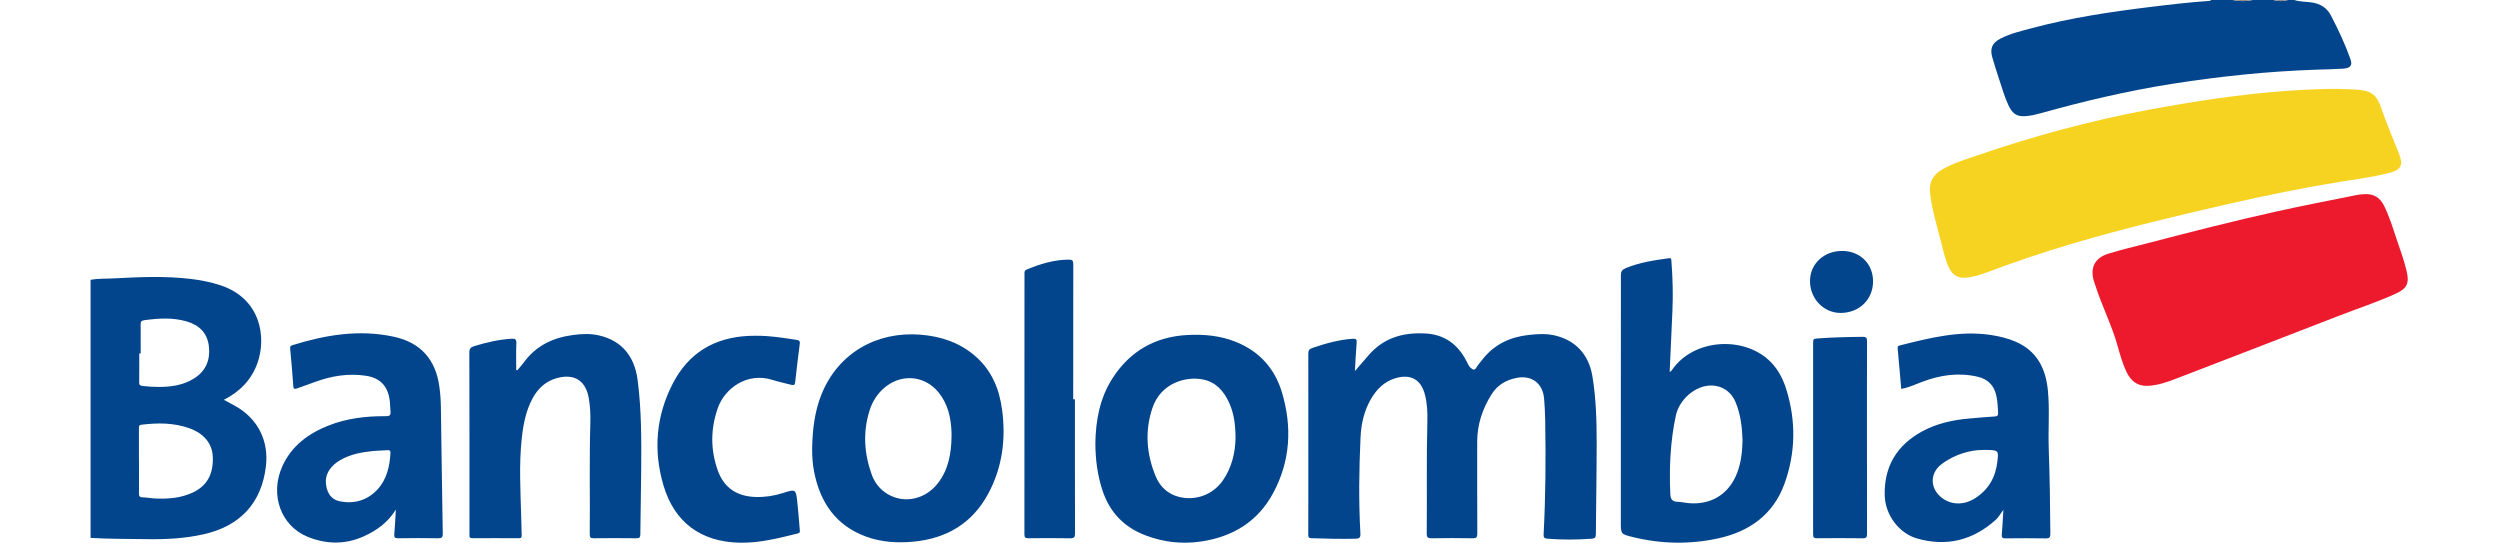 <svg width="2500" height="551" viewBox="0 0 2500 551" fill="none" xmlns="http://www.w3.org/2000/svg">
<path d="M90.563 279.805C98.018 278.428 105.59 278.799 113.108 278.41C138.87 277.078 164.64 275.828 190.383 278.881C200.727 280.113 210.909 282.087 220.8 285.403C260.737 298.773 266.535 337.034 257.603 362.623C251.679 379.616 240.094 391.5 223.88 399.816C227.902 401.999 231.67 403.973 235.384 406.057C257.83 418.657 269.025 440.867 265.891 466.538C261.435 503.051 240.293 525.95 203.708 534.256C184.432 538.631 164.884 539.483 145.265 539.138C127.031 538.821 108.779 539.03 90.563 537.879V279.805ZM138.942 460.731H139.024C139.024 471.592 139.078 482.462 138.978 493.322C138.96 495.813 139.377 497.19 142.321 497.299C146.832 497.471 151.315 498.341 155.826 498.522C168.281 499.029 180.573 498.06 192.113 492.842C206.742 486.23 213.427 474.518 212.802 457.027C212.331 443.756 204.188 433.63 189.658 428.358C173.924 422.642 157.747 422.733 141.415 424.725C138.698 425.061 138.915 426.754 138.915 428.602C138.942 439.309 138.942 450.025 138.942 460.731ZM140.69 353.465H139.25C139.25 362.967 139.341 372.46 139.187 381.953C139.15 384.507 139.594 385.613 142.466 385.957C148.172 386.627 153.879 386.98 159.613 386.935C171.832 386.835 183.689 385.051 194.233 378.348C205.872 370.947 210.374 359.96 208.925 346.572C207.458 332.985 199.233 325.014 186.425 321.345C172.466 317.342 158.408 318.275 144.268 320.204C141.188 320.621 140.636 321.907 140.654 324.516C140.736 334.172 140.69 343.818 140.69 353.465ZM2294.25 0C2299.97 1.875 2306 1.576 2311.87 2.464C2320.45 3.75 2326.94 7.862 2330.89 15.417C2338.3 29.557 2345.06 44.013 2350.42 59.068C2352.7 65.454 2350.59 68.18 2342.9 68.688C2334.16 69.267 2325.41 69.367 2316.66 69.657C2268.05 71.287 2219.81 76.324 2171.77 83.887C2127.2 90.907 2083.45 101.297 2040.04 113.398C2035.85 114.567 2031.54 115.518 2027.22 116.007C2017.43 117.121 2012.73 114.404 2008.52 105.427C2004.73 97.366 2002.28 88.806 1999.51 80.382C1996.98 72.664 1994.41 64.947 1992.23 57.12C1989.81 48.443 1992.23 42.89 2000.24 38.723C2010.19 33.542 2021.12 31.015 2031.86 28.153C2070.39 17.881 2109.72 11.948 2149.24 7.093C2169.31 4.629 2189.37 2.274 2209.54 0.888C2210.18 0.842 2210.71 0.707 2210.92 0.018H2232.66C2239.3 1.522 2245.95 1.513 2252.59 0.018H2273.42C2278.25 1.495 2283.09 1.495 2287.91 0.018C2290.02 4.15052e-07 2292.13 0 2294.25 0Z" fill="#02458C"/>
<path d="M2252.59 0C2245.95 1.495 2239.3 1.504 2232.66 0H2252.59ZM2287.91 0C2283.09 1.476 2278.25 1.476 2273.42 0H2287.91Z" fill="#8C898C"/>
<path d="M1929.88 190.781C1929.54 181.162 1933.82 174.268 1942 169.567C1952.79 163.362 1964.63 159.712 1976.31 155.708C2032.66 136.378 2089.98 120.69 2148.59 109.784C2194.26 101.278 2240.13 94.231 2286.49 90.898C2309.66 89.231 2332.89 88.153 2356.14 89.584C2371 90.499 2376.7 94.412 2381.38 108.416C2386.46 123.579 2392.95 138.163 2398.76 153.027C2403.64 165.518 2401.4 169.839 2388.26 173.172C2372.46 177.176 2356.28 179.142 2340.22 181.778C2302.59 187.946 2265.25 195.546 2228.08 204.042C2175.96 215.954 2123.96 228.382 2072.66 243.536C2043.04 252.286 2013.82 262.232 1984.9 273.074C1979.54 275.092 1973.99 276.552 1968.33 277.431C1958.79 278.899 1952.64 275.855 1948.61 266.96C1944.79 258.554 1943.08 249.46 1940.74 240.592C1937.02 226.47 1932.87 212.448 1930.68 197.964C1930.32 195.573 1930.15 193.173 1929.88 190.781Z" fill="#F7D321"/>
<path d="M2147.58 385.848C2137.53 386.247 2131.03 381.102 2126.83 372.542C2122.59 363.846 2120.01 354.525 2117.4 345.259C2111.62 324.769 2101.85 305.765 2095.38 285.539C2095.02 284.388 2094.56 283.274 2094.19 282.133C2089.7 268.247 2094.35 258.065 2108.26 253.718C2121.32 249.632 2134.7 246.571 2147.96 243.111C2190.51 231.987 2233.12 221.108 2276.06 211.561C2302.67 205.646 2329.46 200.528 2356.18 195.112C2358.98 194.541 2361.86 194.287 2364.73 194.142C2373.68 193.671 2380.02 197.594 2384 205.619C2389.25 216.181 2392.71 227.422 2396.41 238.545C2400.03 249.388 2404.07 260.113 2406.68 271.281C2409.44 283.093 2407.12 288.446 2396.15 293.483C2377.53 302.033 2358.01 308.338 2338.93 315.757C2285.19 336.645 2231.38 357.351 2177.59 378.076C2167.89 381.817 2158.13 385.431 2147.58 385.848Z" fill="#ED1A2E"/>
<path d="M1354.9 371.074C1360.06 365.114 1364.31 360.222 1368.54 355.304C1383.57 337.813 1403.08 332.233 1425.37 333.465C1444.61 334.534 1457.75 344.262 1466.39 360.965C1467.76 363.601 1468.74 366.509 1471.35 368.393C1473.34 369.824 1474.67 370.34 1476.25 367.722C1478.04 364.77 1480.36 362.143 1482.5 359.416C1494.17 344.57 1509.72 337.097 1528.26 335.005C1537.15 333.999 1545.98 333.383 1554.79 335.439C1575.51 340.267 1588.69 354.47 1592.31 375.739C1596.06 397.841 1596.65 420.169 1596.67 442.488C1596.7 473.114 1596.06 503.739 1595.86 534.373C1595.84 537.508 1594.82 538.477 1591.81 538.703C1577.06 539.832 1562.24 539.839 1547.49 538.721C1544.42 538.495 1543.44 537.589 1543.61 534.373C1545.63 496.384 1545.85 458.367 1545.19 420.341C1545.06 413.104 1544.71 405.857 1544.11 398.647C1542.79 383.239 1531.6 374.842 1516.44 377.913C1506 380.023 1497.44 384.969 1491.56 394.344C1482.45 408.873 1477.2 424.435 1477.21 441.673C1477.22 472.307 1477.13 502.933 1477.3 533.567C1477.31 537.363 1476.31 538.332 1472.57 538.268C1458.99 538.033 1445.4 538.042 1431.82 538.268C1428.01 538.332 1426.69 537.589 1426.73 533.386C1427.12 495.967 1426.37 458.548 1427.37 421.138C1427.6 412.225 1427.19 403.33 1424.94 394.652C1421.01 379.552 1410.88 373.8 1395.88 378.076C1384.27 381.382 1376.5 389.344 1370.7 399.462C1363.97 411.229 1361.15 424.109 1360.53 437.524C1359.05 469.49 1358.6 501.465 1360.4 533.431C1360.63 537.426 1359.53 538.631 1355.63 538.721C1340.83 539.056 1326.05 538.739 1311.27 538.196C1308.33 538.087 1308.26 536.674 1308.27 534.491C1308.33 520.007 1308.31 505.523 1308.32 491.04C1308.33 445.323 1308.39 399.598 1308.3 353.882C1308.29 350.72 1309.07 349.108 1312.23 348.021C1325.37 343.492 1338.65 339.751 1352.62 338.764C1356.17 338.51 1356.94 339.525 1356.65 342.94C1355.89 351.88 1355.51 360.865 1354.9 371.074ZM1669.67 371.799C1671.39 371.436 1671.94 370.059 1672.68 369.018C1693.5 339.896 1739.74 336.209 1766.43 358.048C1776.49 366.282 1782.66 377.46 1786.44 389.761C1796.12 421.319 1795.65 452.932 1784.42 483.893C1773.24 514.708 1749.28 531.556 1718.37 538.332C1689.91 544.573 1661.13 544.038 1632.68 537.037C1620.78 534.111 1620.82 533.993 1620.83 522.027C1620.88 439.789 1620.97 357.55 1620.9 275.312C1620.9 271.571 1622.04 269.723 1625.42 268.292C1639.34 262.422 1654.08 260.266 1668.86 258.21C1671.67 257.821 1671.29 259.659 1671.41 261.208C1672.72 277.766 1673.15 294.352 1672.42 310.955C1671.54 331.137 1670.6 351.327 1669.67 371.799ZM1742.55 440.296C1742.1 427.388 1740.72 414.254 1735.42 401.826C1730.82 391.02 1720.81 384.815 1709.23 385.576C1694.34 386.563 1679.2 399.761 1675.8 415.721C1670.31 441.528 1669.12 467.697 1670.31 494.02C1670.53 499.002 1672.17 501.665 1677.51 501.801C1681.4 501.9 1685.27 502.878 1689.17 503.186C1711.66 504.98 1729.24 493.775 1737.24 472.661C1741.13 462.362 1742.28 451.619 1742.55 440.296ZM1095.37 443.086C1095.69 420.866 1099.62 398.312 1112.52 378.248C1129.97 351.11 1155.13 336.78 1187.29 335.005C1203.83 334.09 1220.16 335.612 1235.72 341.825C1259.24 351.219 1274.74 368.366 1281.94 392.388C1292.27 426.845 1290.42 460.776 1273.32 492.797C1257.95 521.593 1232.72 536.892 1200.81 541.538C1182.12 544.256 1163.88 542.236 1146.11 535.596C1124.01 527.344 1109.43 512.154 1102.23 489.681C1097.48 474.88 1095.43 459.744 1095.37 443.086ZM1235.53 438.493C1235.52 424.272 1233.89 412.995 1228.99 402.424C1223.63 390.83 1215.72 381.862 1202.5 379.38C1186.11 376.31 1160.81 382.596 1152.28 408.384C1144.7 431.292 1146.49 454.191 1155.69 476.32C1159.96 486.61 1167.66 493.992 1178.86 496.864C1195.43 501.121 1212.83 494.753 1222.69 480.704C1232.11 467.271 1235.22 451.936 1235.53 438.493ZM812.14 448.113C812.539 429.626 814.568 411.401 821.597 394.109C838.4 352.786 876.906 331.354 920.013 334.642C940.684 336.218 959.516 342.378 975.422 356.237C991.654 370.386 999.272 388.837 1002.07 409.598C1006.04 439.046 1002.36 467.47 988.166 493.811C972.242 523.368 946.626 538.486 913.51 541.647C897.386 543.187 881.498 542.2 866.226 536.656C836.298 525.777 820.573 503.096 814.314 472.869C812.629 464.708 812.068 456.429 812.14 448.113ZM951.535 436.6C951.535 435.097 951.59 433.584 951.526 432.08C950.92 417.66 947.958 403.964 938.582 392.424C925.33 376.11 903.256 373.465 886.462 386.11C878.111 392.406 872.603 400.803 869.514 410.64C862.766 432.135 864.161 453.521 871.688 474.49C874.641 482.715 879.986 489.536 887.694 494.11C904.279 503.965 925.249 499.427 937.776 483.367C948.519 469.599 951.273 453.448 951.535 436.6ZM395.848 509.509C388.076 522.344 376.763 530.515 363.583 536.421C345.059 544.718 326.209 544.319 307.749 536.837C280.801 525.913 269.669 494.663 282.232 466.537C291.408 446.003 308.084 433.711 328.347 425.622C346.699 418.294 365.956 416.057 385.531 416.201C389.371 416.229 390.966 415.504 390.486 411.328C390.042 407.451 390.187 403.52 389.607 399.616C387.506 385.621 379.797 377.849 365.839 375.757C348.556 373.175 331.907 375.802 315.648 381.744C309.434 384.018 303.202 386.246 296.952 388.429C294.914 389.136 293.528 389.29 293.31 386.129C292.477 373.646 291.318 361.173 290.185 348.71C290.031 346.979 290.176 345.874 292.051 345.295C325.421 334.878 359.244 329.153 394.045 336.789C420.54 342.604 435.441 359.271 439.282 386.074C440.287 393.103 440.794 400.169 440.894 407.261C441.501 449.354 442.035 491.447 442.769 533.531C442.832 537.335 441.8 538.323 438.068 538.259C424.789 538.033 411.509 538.051 398.23 538.259C394.67 538.314 393.991 537.254 394.308 533.884C395.06 525.786 395.368 517.643 395.848 509.509ZM325.82 480.686C325.793 492.036 330.956 499.536 339.851 501.32C354.072 504.165 367.016 500.442 376.989 489.989C386.636 479.871 389.707 466.755 390.44 453.041C390.585 450.369 389.381 450.079 387.243 450.224C382.433 450.559 377.605 450.568 372.813 451.048C361.382 452.198 350.15 454.327 340.068 460.224C331.499 465.233 326.137 472.443 325.82 480.686ZM1901.26 388.937C1900.06 375.204 1898.91 361.699 1897.66 348.193C1897.5 346.4 1898.28 345.82 1899.77 345.449C1929.79 337.903 1959.79 330.213 1991.22 335.032C1999.59 336.318 2007.77 338.302 2015.56 341.653C2037 350.893 2045.76 368.52 2047.9 390.567C2049.78 409.852 2048.05 429.182 2048.73 448.466C2049.73 476.818 2050.17 505.179 2050.35 533.54C2050.37 537.181 2049.6 538.459 2045.7 538.386C2032.28 538.142 2018.83 538.205 2005.4 538.359C2002.38 538.395 2001.57 537.499 2001.81 534.518C2002.48 526.556 2002.85 518.567 2003.37 509.799C2000.6 513.504 1998.76 517.1 1995.79 519.772C1972.91 540.37 1946.47 546.955 1916.93 538.432C1898.71 533.178 1885.23 514.554 1884.72 495.587C1883.95 466.773 1896.56 445.513 1921.72 431.636C1936.94 423.24 1953.52 419.807 1970.64 418.375C1978.62 417.714 1986.58 416.99 1994.56 416.491C1997.19 416.328 1998.24 415.558 1998.1 412.732C1997.82 406.998 1997.56 401.301 1996.33 395.667C1994.12 385.476 1987.9 379.145 1977.88 376.781C1958.89 372.297 1940.48 374.924 1922.45 381.735C1915.58 384.353 1908.87 387.487 1901.26 388.937ZM1981.97 449.97C1970.66 450.124 1954.87 453.956 1941.31 464.372C1929.77 473.249 1929.94 488.177 1941.26 497.353C1950.74 505.034 1963.54 505.56 1975.04 498.268C1988.53 489.717 1995.65 477.172 1997.41 461.365C1998.7 449.861 1998.84 449.87 1981.97 449.97ZM517.254 370.322C519.564 367.55 522.027 364.887 524.165 361.98C536.312 345.503 553.151 337.641 572.97 335.005C581.865 333.818 590.715 333.428 599.492 335.521C621.531 340.775 634.484 355.956 637.618 379.942C641.522 409.806 641.431 439.834 641.205 469.853C641.042 491.275 640.535 512.697 640.335 534.129C640.308 537.145 639.683 538.305 636.377 538.259C622.192 538.078 607.998 538.096 593.813 538.25C590.688 538.287 589.719 537.426 589.746 534.229C590.108 497.262 589.239 460.287 590.325 423.33C590.57 414.87 590.253 406.437 588.768 398.085C585.67 380.63 574.51 373.465 557.291 377.994C545.941 380.984 538.042 388.248 532.562 398.375C525.696 411.093 523.178 424.988 521.683 439.137C518.975 464.744 520.46 490.387 521.167 516.013C521.339 522.344 521.411 528.685 521.674 535.017C521.765 537.227 521.33 538.25 518.776 538.232C503.377 538.124 487.987 538.142 472.588 538.223C470.278 538.232 469.164 537.562 469.454 535.143C469.545 534.401 469.463 533.64 469.463 532.879C469.463 472.824 469.499 412.768 469.345 352.704C469.336 348.809 470.614 347.224 474.137 346.146C486.284 342.45 498.558 339.561 511.284 338.755C514.989 338.519 516.574 339.099 516.366 343.438C515.949 352.269 516.239 361.128 516.239 369.969C516.593 370.087 516.928 370.204 517.254 370.322ZM756.451 335.766C769.939 335.639 783.191 337.831 796.47 339.86C798.843 340.222 800.175 340.82 799.776 343.791C798.082 356.644 796.588 369.525 795.147 382.415C794.867 384.924 793.734 385.44 791.56 384.879C785.292 383.257 778.924 381.953 772.765 379.987C746.523 371.617 724.476 389.036 717.827 407.986C710.545 428.747 710.4 449.345 717.61 469.989C723.878 487.96 737.058 496.456 755.781 496.982C765.065 497.244 774.087 495.858 782.937 493.032C795.718 488.947 795.863 489.02 797.321 502.19C798.336 511.33 798.988 520.515 799.758 529.681C799.885 531.257 800.338 532.825 797.819 533.441C778.788 538.151 759.803 543.069 739.947 542.707C701.006 541.991 674.303 522.408 663.388 485.115C653.134 450.106 656.051 415.803 672.926 383.266C688.76 352.731 714.603 337.477 748.752 335.892C750.563 335.811 752.375 335.802 754.187 335.766C754.938 335.747 755.69 335.766 756.451 335.766ZM1074.93 399.245C1074.93 443.91 1074.87 488.576 1075.02 533.241C1075.02 537.145 1074.22 538.368 1070.12 538.287C1056.24 538.006 1042.34 538.087 1028.46 538.25C1025.34 538.287 1024.4 537.462 1024.41 534.256C1024.5 447.488 1024.48 360.712 1024.48 273.944C1024.48 272.159 1024.26 270.574 1026.6 269.596C1040.05 264.007 1053.75 259.75 1068.53 259.623C1072.26 259.596 1073.3 260.538 1073.29 264.333C1073.16 309.298 1073.2 354.271 1073.2 399.236C1073.77 399.245 1074.35 399.245 1074.93 399.245ZM1866.96 437.769C1866.96 469.744 1866.91 501.728 1867.03 533.703C1867.04 537.1 1866.38 538.332 1862.65 538.278C1847.42 538.051 1832.18 538.114 1816.94 538.241C1814.08 538.268 1813.1 537.616 1813.11 534.546C1813.2 470.441 1813.19 406.328 1813.12 342.224C1813.12 339.588 1813.69 338.727 1816.53 338.51C1831.88 337.36 1847.26 336.979 1862.64 336.825C1866.35 336.789 1867.05 337.967 1867.04 341.382C1866.91 373.511 1866.96 405.64 1866.96 437.769ZM1873.06 281.372C1873.05 299.479 1859.24 312.912 1840.6 312.939C1823.63 312.966 1809.9 298.591 1810.01 280.937C1810.12 263.699 1824.02 250.81 1842.35 250.945C1860.17 251.072 1873.07 263.853 1873.06 281.372Z" fill="#02458C"/>
</svg>
